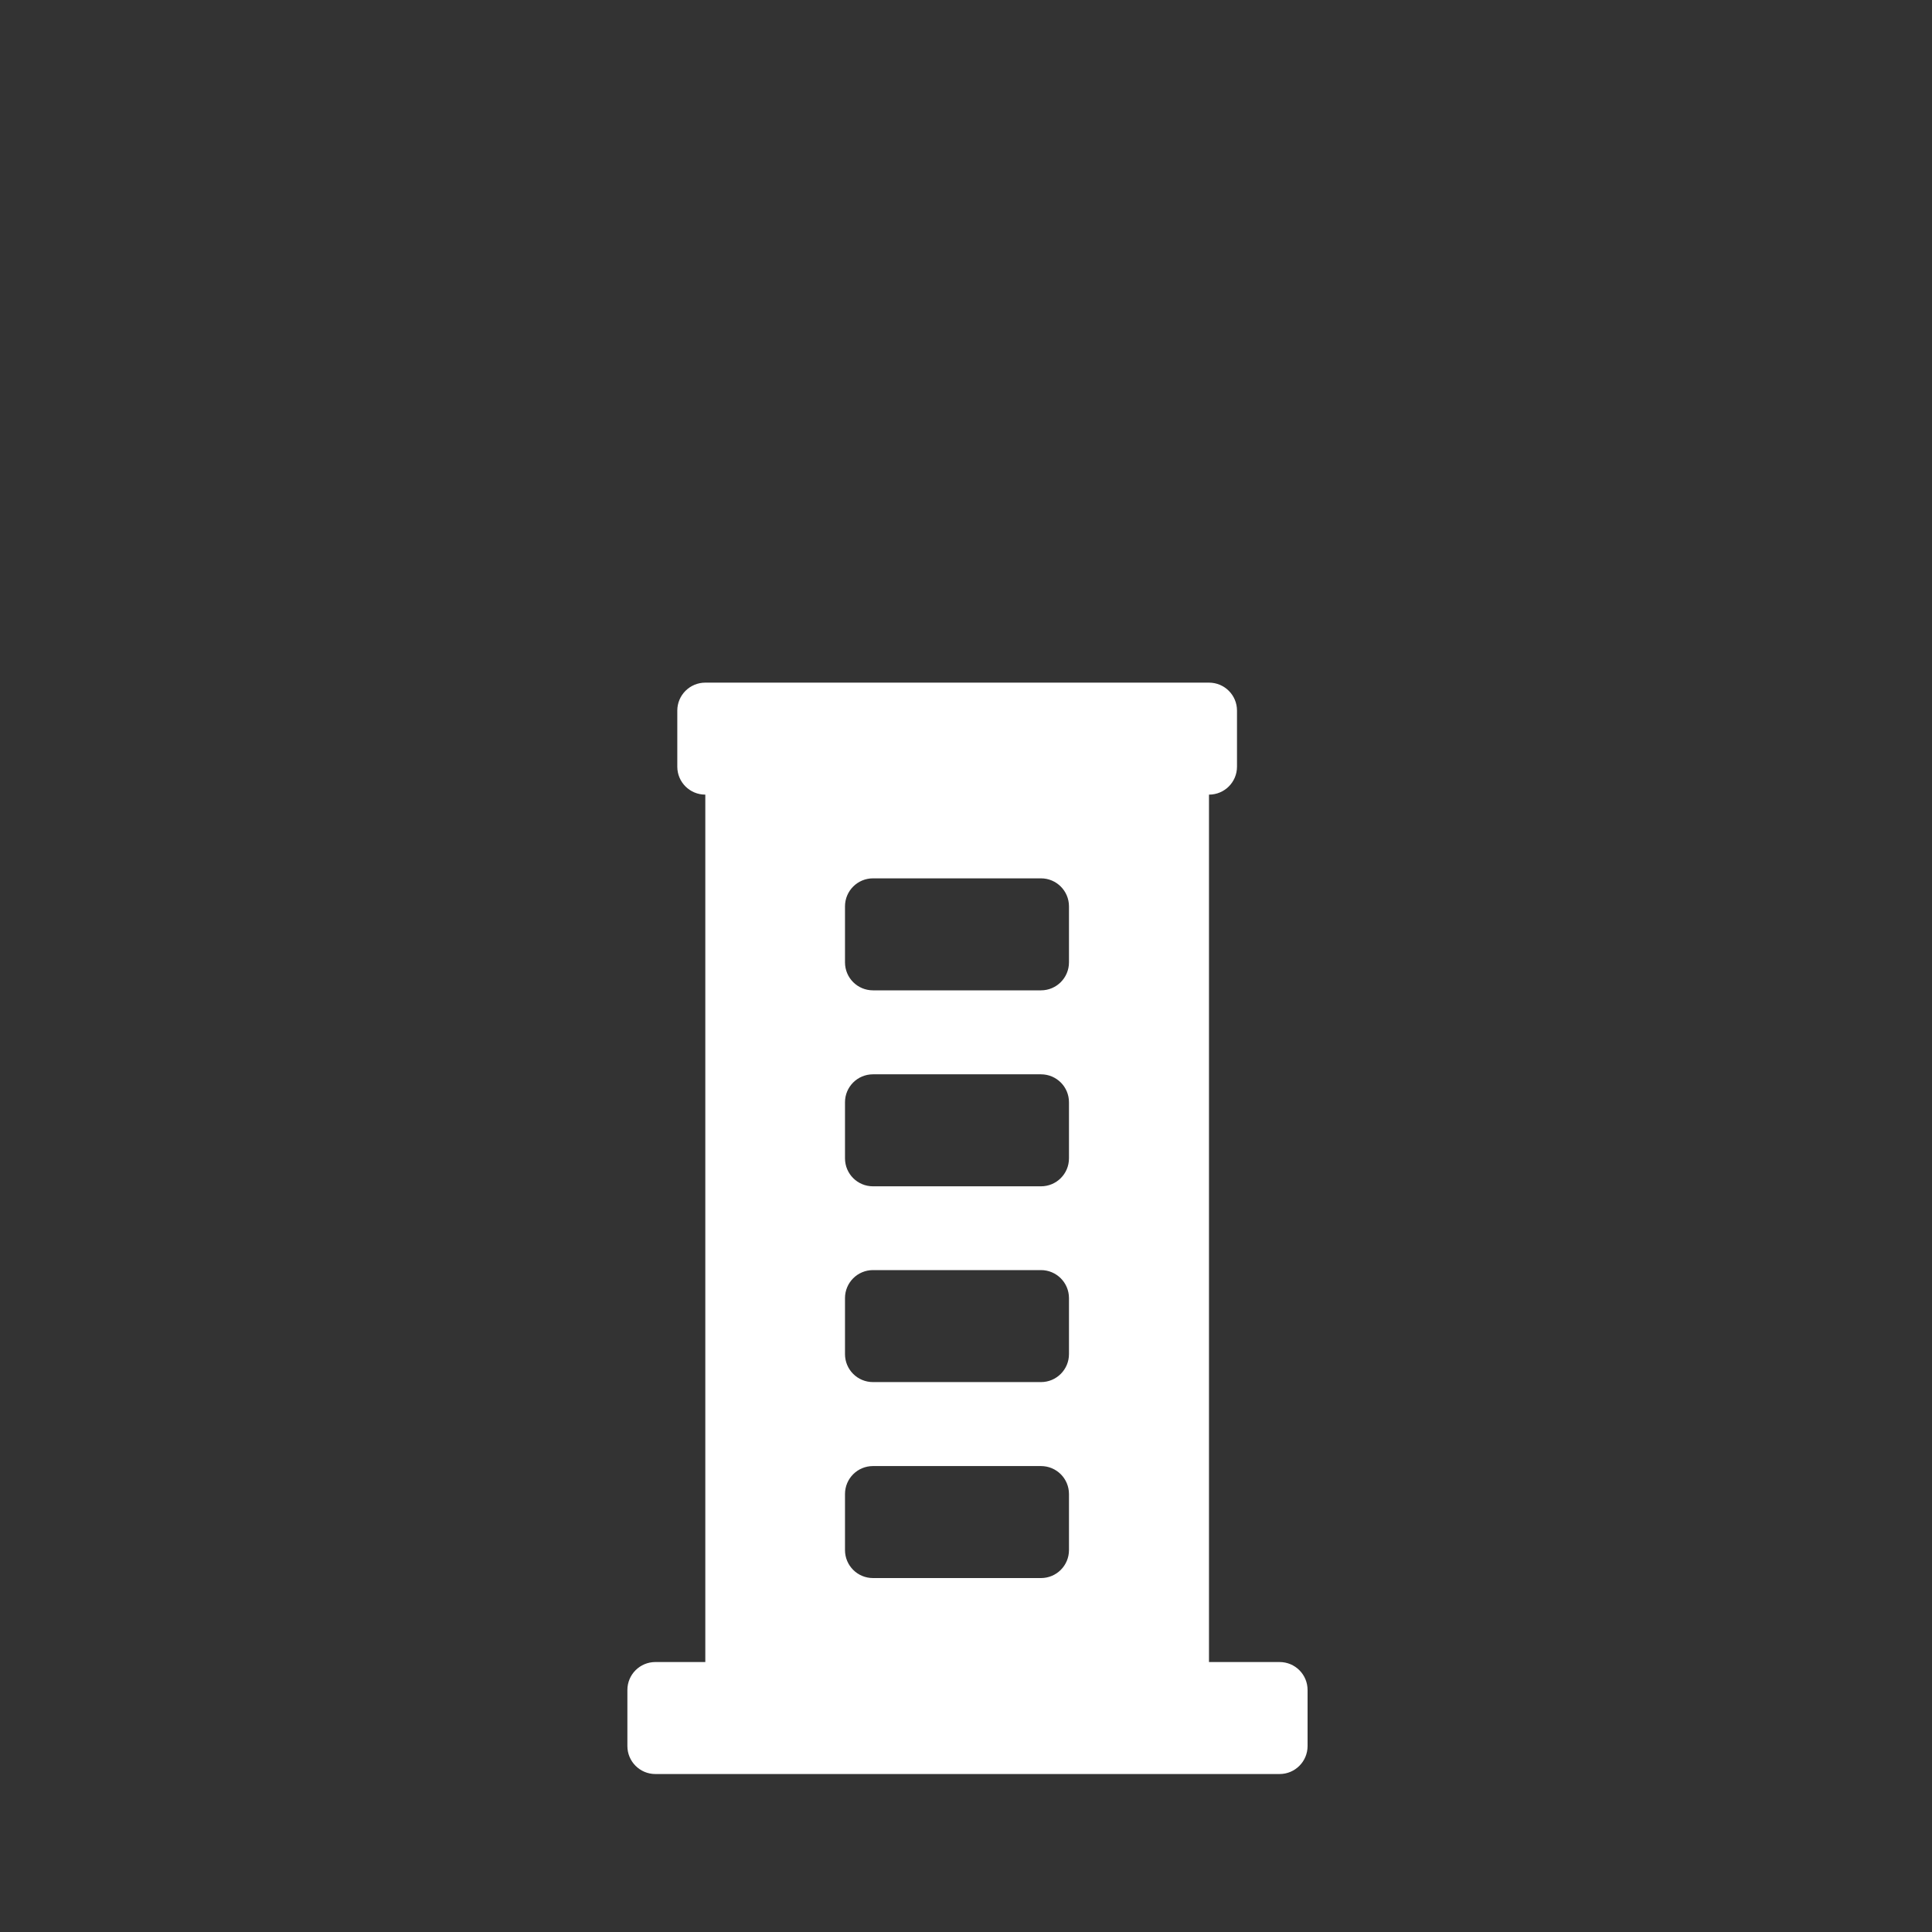 <?xml version="1.0" encoding="UTF-8"?> <svg xmlns="http://www.w3.org/2000/svg" id="Laag_1" data-name="Laag 1" width="300" height="300" viewBox="0 0 300 300"><rect x="0" y="0" width="300" height="300" fill="#333333" stroke="none"/><defs><style> .cls-1 { fill: #fff; stroke-width: 0px; } </style></defs><path class="cls-1" d="M190,258.08h8.69c2.41,0,4.35,1.94,4.35,4.35v8.69c0,2.4-1.94,4.35-4.35,4.35h-96.92c-2.41,0-4.35-1.95-4.35-4.35v-8.69c0-2.41,1.94-4.35,4.35-4.35h13.05M96.47,258.08h13.05V123.39c-2.41,0-4.35-1.94-4.35-4.34v-8.71c0-2.4,1.95-4.34,4.35-4.34h78.21c2.41,0,4.35,1.94,4.35,4.34v8.71c0,2.4-1.94,4.34-4.35,4.34v134.7h13.05M135.56,245.04h26.08c2.41,0,4.35-1.94,4.35-4.35v-8.69c0-2.41-1.94-4.35-4.35-4.35h-26.08c-2.41,0-4.35,1.94-4.35,4.35v8.69c0,2.41,1.94,4.35,4.35,4.35M135.56,214.61h26.08c2.41,0,4.35-1.95,4.35-4.35v-8.69c0-2.4-1.94-4.35-4.35-4.35h-26.08c-2.41,0-4.35,1.95-4.35,4.35v8.69c0,2.41,1.94,4.35,4.35,4.35M135.56,184.21h26.08c2.41,0,4.35-1.94,4.35-4.35v-8.7c0-2.4-1.94-4.34-4.35-4.34h-26.08c-2.41,0-4.35,1.94-4.35,4.34v8.7c0,2.41,1.94,4.35,4.35,4.35M135.56,153.78h26.08c2.41,0,4.35-1.95,4.35-4.35v-8.69c0-2.4-1.94-4.35-4.35-4.35h-26.08c-2.41,0-4.35,1.95-4.35,4.35v8.69c0,2.41,1.94,4.35,4.35,4.35"></path></svg> 